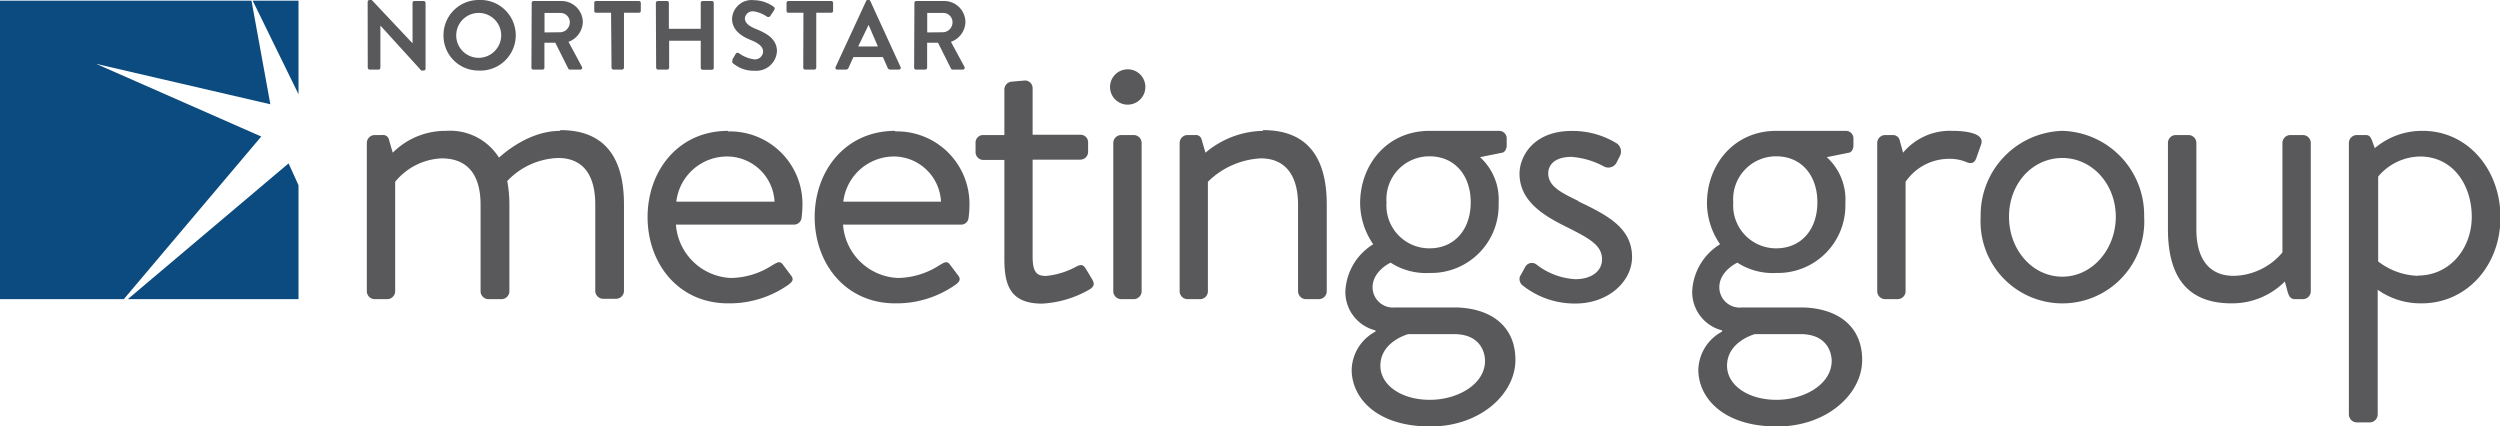 <svg id="svg2" xmlns="http://www.w3.org/2000/svg" viewBox="0 0 269 45.89"><defs><style>.cls-1{fill:#59595c;}.cls-2{fill:#0b4b7f;}</style></defs><path class="cls-1" d="M60.27,14.08c-3.53,0-6.36,2.7-6.58,2.88A6.21,6.21,0,0,0,48,14.08a8,8,0,0,0-5.74,2.35l-.4-1.37a.64.64,0,0,0-.71-.53h-.84a.86.86,0,0,0-.84.83v16a.86.86,0,0,0,.84.83h1.37a.86.86,0,0,0,.84-.83V19.56a6.83,6.83,0,0,1,5-2.52c2.69,0,4.19,1.64,4.19,5v9.32a.86.86,0,0,0,.84.83h1.42a.86.86,0,0,0,.84-.83V22a13.7,13.7,0,0,0-.23-2.52A7.89,7.89,0,0,1,60.05,17c2.57,0,4,1.68,4,5v9.32a.86.86,0,0,0,.84.83h1.41a.86.86,0,0,0,.84-.83V22c0-4.6-1.72-8-6.85-8"/><path class="cls-1" d="M78.34,14.08c-5.35,0-8.66,4.29-8.66,9.28s3.31,9.28,8.66,9.28a11,11,0,0,0,6.49-2c.67-.48.49-.75.18-1.14l-.75-1c-.35-.49-.62-.27-1.24.09a8.38,8.38,0,0,1-4.37,1.32,6.2,6.2,0,0,1-5.92-5.74H85.45a.82.82,0,0,0,.8-.75,11.91,11.91,0,0,0,.09-1.19,7.81,7.81,0,0,0-8-8.09m-5.57,7.56a5.5,5.5,0,0,1,5.57-4.86,5.12,5.12,0,0,1,5,4.86Z"/><path class="cls-1" d="M96.32,14.08c-5.35,0-8.66,4.29-8.66,9.28s3.31,9.28,8.66,9.28a11,11,0,0,0,6.49-2c.66-.48.49-.75.18-1.14l-.75-1c-.36-.49-.62-.27-1.24.09a8.41,8.41,0,0,1-4.37,1.32,6.19,6.19,0,0,1-5.92-5.74h12.72a.8.8,0,0,0,.79-.75,9.53,9.53,0,0,0,.09-1.19,7.8,7.8,0,0,0-8-8.09m-5.57,7.56a5.5,5.5,0,0,1,5.57-4.86,5.1,5.1,0,0,1,4.94,4.86Z"/><path class="cls-1" d="M108.9,8.78a.86.86,0,0,0-.83.84v4.91h-2.26a.81.81,0,0,0-.84.84v1a.84.84,0,0,0,.84.84h2.26v10.6c0,2.74.53,4.86,4.06,4.86a11.48,11.48,0,0,0,5.08-1.51c.48-.3.62-.57.31-1.1l-.66-1.1c-.23-.36-.4-.62-1.06-.27a8.45,8.45,0,0,1-3.23,1c-1,0-1.46-.35-1.46-2.12V17.18h5.13a.84.84,0,0,0,.84-.84v-1a.81.81,0,0,0-.84-.84h-5.13v-5a.83.83,0,0,0-.79-.84"/><path class="cls-1" d="M122,14.53h-1.37a.86.86,0,0,0-.84.83v16a.86.86,0,0,0,.84.83H122a.86.86,0,0,0,.84-.83v-16a.86.86,0,0,0-.84-.83"/><path class="cls-1" d="M135.89,14.08a9.84,9.84,0,0,0-6.18,2.35l-.4-1.37a.64.64,0,0,0-.71-.53h-.83a.86.86,0,0,0-.84.83v16a.86.86,0,0,0,.84.83h1.37a.85.85,0,0,0,.83-.83V19.56a8.71,8.71,0,0,1,5.7-2.52c2.48,0,4,1.64,4,5v9.32a.86.86,0,0,0,.84.83h1.41a.86.86,0,0,0,.84-.83V22c0-4.6-1.72-8-6.85-8"/><path class="cls-1" d="M156.48,33.08h-6.36a2.19,2.19,0,0,1-2.43-2.17c0-1.76,1.94-2.65,1.94-2.65a7,7,0,0,0,4.2,1.11,7.26,7.26,0,0,0,7.42-7.51,6.14,6.14,0,0,0-2-4.95l2.39-.48c.3-.05.48-.45.48-.76v-.75a.81.81,0,0,0-.84-.84h-7.46c-4.6,0-7.47,3.67-7.47,7.78a7.83,7.83,0,0,0,1.41,4.42,6.29,6.29,0,0,0-3,5.08A4.26,4.26,0,0,0,148,35.55v.13a4.78,4.78,0,0,0-2.56,4.11c0,2.92,2.56,6.1,8.48,6.1,5.34,0,9.14-3.49,9.14-7.16,0-3.84-2.91-5.65-6.62-5.65m-2.61-16.26c2.65,0,4.42,2,4.42,4.95s-1.77,4.95-4.42,4.95a4.61,4.61,0,0,1-4.64-4.95,4.61,4.61,0,0,1,4.64-4.95m0,26.2c-3,0-5.3-1.55-5.3-3.67,0-2.61,3-3.4,3-3.4h4.91c3.09,0,3.35,2.3,3.35,2.87,0,2.56-3,4.2-5.92,4.2"/><path class="cls-1" d="M169.86,21.64c-1.81-.89-3.27-1.55-3.27-3,0-.75.53-1.76,2.52-1.76a8.79,8.79,0,0,1,3.53,1.06,1,1,0,0,0,1.28-.4l.36-.71a1.07,1.07,0,0,0-.27-1.37,9,9,0,0,0-4.9-1.37c-4.11,0-5.61,2.74-5.61,4.6,0,3,2.69,4.55,5,5.7,2.56,1.28,3.88,2,3.88,3.53,0,1.19-1.06,2.12-2.87,2.12a7.44,7.44,0,0,1-4.15-1.55.81.81,0,0,0-1.19.14c-.14.22-.45.84-.62,1.1a.89.89,0,0,0,.22.93,9,9,0,0,0,5.74,2c3.62,0,6.1-2.43,6.1-5,0-3.18-2.74-4.54-5.79-6"/><path class="cls-1" d="M193.82,33.08h-6.36A2.19,2.19,0,0,1,185,30.91c0-1.76,1.94-2.65,1.94-2.65a7,7,0,0,0,4.2,1.11,7.26,7.26,0,0,0,7.42-7.51,6.14,6.14,0,0,0-2-4.95l2.39-.48c.31-.05.48-.45.48-.76v-.75a.81.81,0,0,0-.83-.84h-7.47c-4.59,0-7.46,3.67-7.46,7.78a7.83,7.83,0,0,0,1.41,4.42,6.29,6.29,0,0,0-3,5.08,4.26,4.26,0,0,0,3.22,4.19v.13a4.78,4.78,0,0,0-2.56,4.11c0,2.92,2.56,6.1,8.48,6.1,5.35,0,9.15-3.49,9.15-7.16,0-3.84-2.92-5.65-6.63-5.65m-2.61-16.26c2.66,0,4.42,2,4.42,4.95s-1.76,4.95-4.42,4.95a4.61,4.61,0,0,1-4.63-4.95,4.61,4.61,0,0,1,4.63-4.95m0,26.2c-3,0-5.3-1.55-5.3-3.67,0-2.61,3-3.4,3-3.4h4.9c3.09,0,3.36,2.3,3.36,2.87,0,2.56-3,4.2-5.92,4.2"/><path class="cls-1" d="M210.08,14.08a6.55,6.55,0,0,0-5.31,2.35l-.35-1.29a.75.75,0,0,0-.75-.61h-.84a.86.86,0,0,0-.84.83v16a.86.86,0,0,0,.84.83h1.37a.86.86,0,0,0,.84-.83V19.56a5.69,5.69,0,0,1,4.82-2.47,4.5,4.5,0,0,1,1.72.35c.44.18.84.18,1.06-.4l.53-1.5c.44-1.24-1.77-1.46-3.09-1.46"/><path class="cls-1" d="M221.91,14.08a9.06,9.06,0,0,0-8.79,9.24,8.81,8.81,0,1,0,17.59,0,9.06,9.06,0,0,0-8.8-9.24m0,15.69c-3.22,0-5.74-2.88-5.74-6.45S218.69,17,221.91,17s5.75,2.83,5.75,6.32-2.52,6.45-5.75,6.45"/><path class="cls-1" d="M247.8,14.53h-1.37a.86.86,0,0,0-.84.83v11.8a7,7,0,0,1-5.26,2.52c-2.47,0-4-1.64-4-5V15.36a.86.86,0,0,0-.84-.83H234.1a.85.85,0,0,0-.83.83v9.28c0,4.68,1.72,8,6.84,8a8,8,0,0,0,5.74-2.35l.31,1.15c.14.45.31.75.8.75h.84a.86.86,0,0,0,.84-.83v-16a.86.86,0,0,0-.84-.83"/><path class="cls-1" d="M260.65,14.08a7.85,7.85,0,0,0-5.12,1.86l-.31-.84c-.18-.44-.31-.57-.71-.57h-.93a.86.86,0,0,0-.84.83V44.61a.87.87,0,0,0,.84.84H255a.87.87,0,0,0,.84-.84V31.18a8,8,0,0,0,4.73,1.46c4.86,0,8.48-4.07,8.48-9.24s-3.53-9.32-8.35-9.32m-.53,15.6a7.37,7.37,0,0,1-4.28-1.55V19a6,6,0,0,1,4.5-2.16c3.54,0,5.57,3.05,5.57,6.49s-2.39,6.32-5.79,6.32"/><path class="cls-1" d="M121.32,7.46a1.9,1.9,0,1,0,1.92,1.92,1.89,1.89,0,0,0-1.92-1.92"/><polygon class="cls-2" points="13.75 32.19 32.12 32.19 32.12 19.93 31.05 17.58 13.75 32.19"/><polygon class="cls-2" points="10.34 6.87 29.09 11.22 27.06 0.07 0 0.07 0 32.19 13.32 32.19 28.11 14.69 10.34 6.87"/><polygon class="cls-2" points="32.12 0.07 27.19 0.07 32.12 10.14 32.12 0.07"/><path class="cls-1" d="M39.56.19A.2.2,0,0,1,39.77,0H40l4.39,4.66h0V.31a.19.19,0,0,1,.2-.2h1a.21.21,0,0,1,.2.2V7.4a.2.2,0,0,1-.2.19h-.26l-4.4-4.84h0V7.29a.2.2,0,0,1-.2.2h-.95a.22.22,0,0,1-.21-.2Z"/><path class="cls-1" d="M51.5,0a3.8,3.8,0,1,1,0,7.59,3.75,3.75,0,0,1-3.78-3.78A3.78,3.78,0,0,1,51.5,0m0,6.22a2.43,2.43,0,0,0,2.43-2.41,2.42,2.42,0,1,0-4.84,0A2.41,2.41,0,0,0,51.5,6.22"/><path class="cls-1" d="M57.21.31a.19.19,0,0,1,.2-.2h3a2.29,2.29,0,0,1,2.3,2.26A2.34,2.34,0,0,1,61.17,4.5l1.44,2.68a.2.2,0,0,1-.18.31H61.32a.21.21,0,0,1-.17-.1L59.75,4.6H58.58V7.29a.21.21,0,0,1-.2.2h-1a.2.2,0,0,1-.2-.2Zm3.1,3.16a1.07,1.07,0,0,0,1-1.08,1,1,0,0,0-1-1H58.59v2.1Z"/><path class="cls-1" d="M65.75,1.37H64.14a.19.19,0,0,1-.2-.2V.31a.19.19,0,0,1,.2-.2h4.61a.2.2,0,0,1,.2.2v.86a.2.2,0,0,1-.2.2H67.14V7.29a.22.22,0,0,1-.21.2H66a.22.22,0,0,1-.2-.2Z"/><path class="cls-1" d="M70.57.31a.21.21,0,0,1,.2-.2h1a.2.2,0,0,1,.2.2V3.1h3.43V.31a.2.2,0,0,1,.2-.2h1a.2.2,0,0,1,.2.2v7a.21.21,0,0,1-.2.2h-1a.21.21,0,0,1-.2-.2V4.38H72V7.29a.21.21,0,0,1-.2.2h-1a.22.22,0,0,1-.2-.2Z"/><path class="cls-1" d="M78.78,6.45l.38-.65a.24.24,0,0,1,.36-.07,3.52,3.52,0,0,0,1.59.65.88.88,0,0,0,1-.81c0-.54-.45-.91-1.34-1.27s-2-1-2-2.28a2.11,2.11,0,0,1,2.37-2,3.68,3.68,0,0,1,2.11.71.24.24,0,0,1,.06.34l-.4.61a.27.27,0,0,1-.37.12,3.45,3.45,0,0,0-1.46-.58.84.84,0,0,0-.93.74c0,.5.39.83,1.24,1.18,1,.41,2.21,1,2.21,2.38a2.23,2.23,0,0,1-2.43,2.09,3.39,3.39,0,0,1-2.32-.82.22.22,0,0,1,0-.32"/><path class="cls-1" d="M86.45,1.37H84.84a.2.2,0,0,1-.21-.2V.31a.2.2,0,0,1,.21-.2h4.6a.19.19,0,0,1,.2.2v.86a.19.19,0,0,1-.2.2H87.83V7.29a.22.22,0,0,1-.2.2h-1a.21.21,0,0,1-.2-.2Z"/><path class="cls-1" d="M89.91,7.21,93.19.12A.18.18,0,0,1,93.37,0h.1a.17.17,0,0,1,.18.12L96.9,7.21a.19.19,0,0,1-.18.28H95.8a.31.31,0,0,1-.3-.21L95,6.14H91.83l-.52,1.14a.32.32,0,0,1-.3.21h-.92a.19.19,0,0,1-.18-.28M94.46,5l-1-2.32h0L92.34,5Z"/><path class="cls-1" d="M98.39.31a.19.19,0,0,1,.2-.2h3a2.28,2.28,0,0,1,2.29,2.26,2.32,2.32,0,0,1-1.56,2.13l1.45,2.68a.2.2,0,0,1-.18.31H102.5a.19.19,0,0,1-.17-.1l-1.4-2.79H99.76V7.29a.22.22,0,0,1-.2.2h-1a.2.2,0,0,1-.2-.2Zm3.1,3.16a1.07,1.07,0,0,0,1-1.08,1,1,0,0,0-1-1H99.77v2.1Z"/></svg>